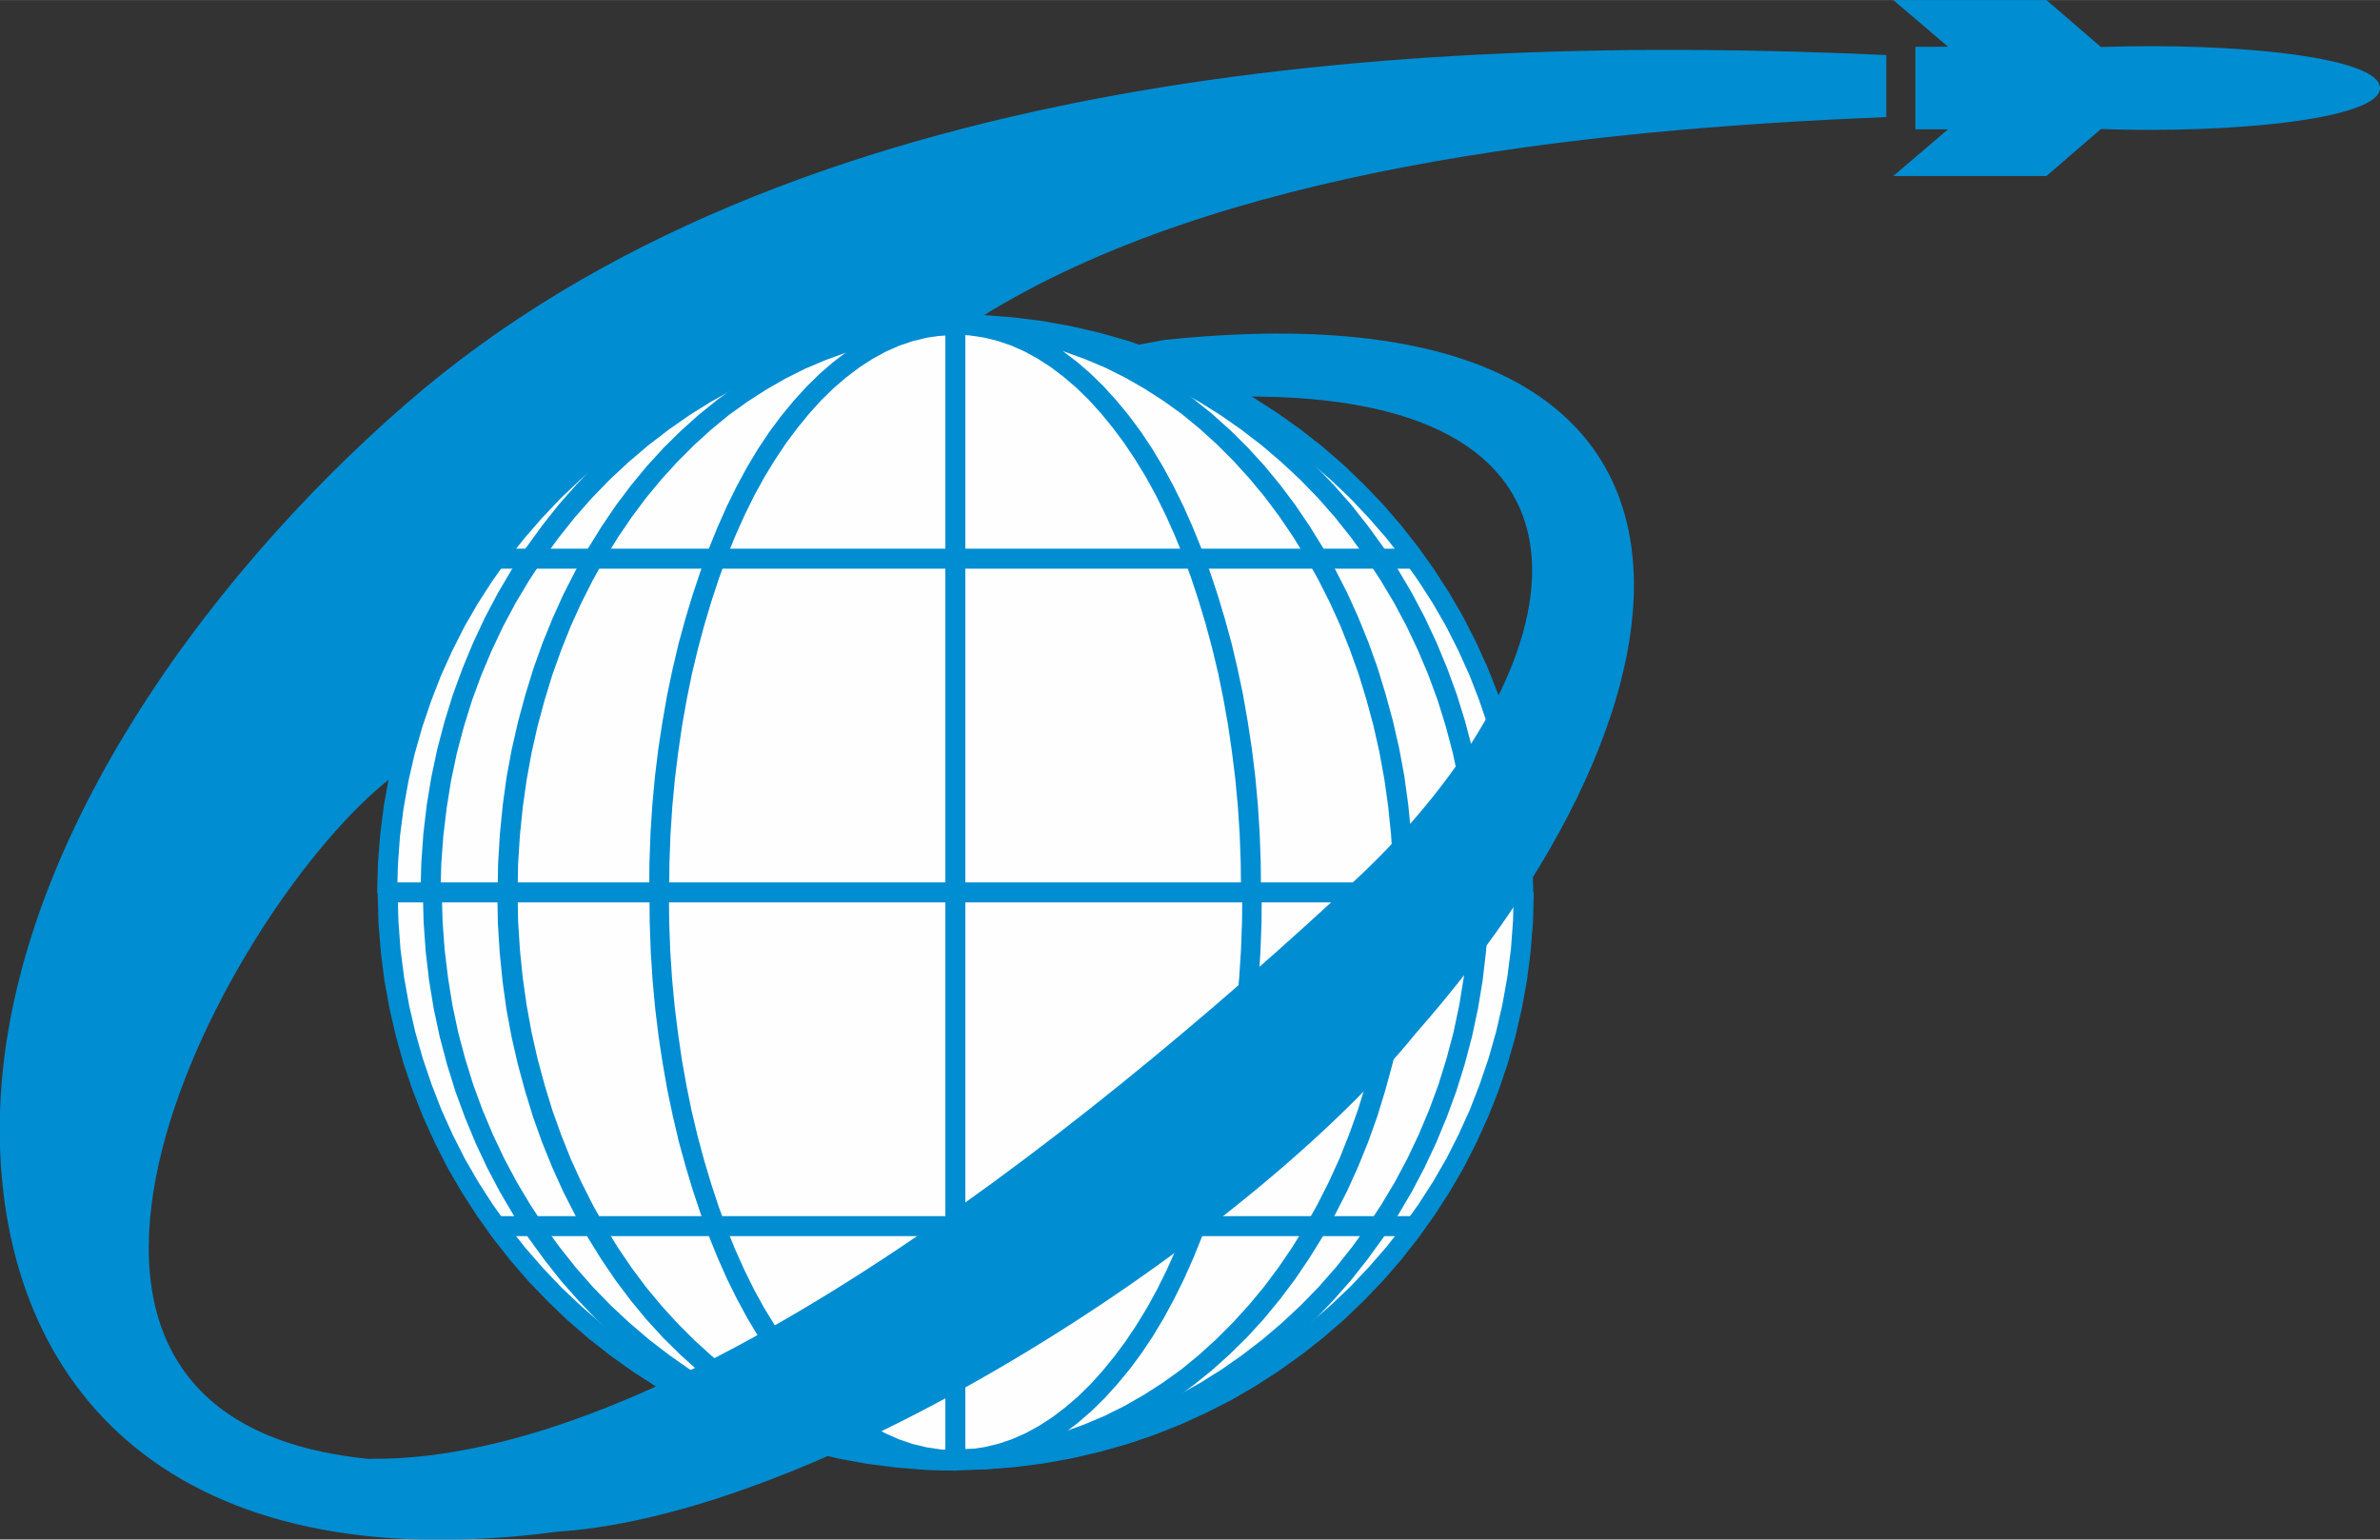 <?xml version="1.0" encoding="UTF-8"?>
<!DOCTYPE svg PUBLIC "-//W3C//DTD SVG 1.1//EN" "http://www.w3.org/Graphics/SVG/1.1/DTD/svg11.dtd">
<!-- Creator: CorelDRAW X6 -->
<svg xmlns="http://www.w3.org/2000/svg" xml:space="preserve" width="69.77mm" height="45.142mm" version="1.1" style="shape-rendering:geometricPrecision; text-rendering:geometricPrecision; image-rendering:optimizeQuality; fill-rule:evenodd; clip-rule:evenodd"
viewBox="0 0 9169 5932"
 xmlns:xlink="http://www.w3.org/1999/xlink">
 <rect x="0" y="0" width="9169" height="5932" fill="#333333" stroke="none"/>
 <defs>
  <style type="text/css">
   <![CDATA[
    .fil2 {fill:#008DD2}
    .fil0 {fill:#FEFEFE}
    .fil1 {fill:#008DD2;fill-rule:nonzero}
   ]]>
  </style>
 </defs>
 <g id="Layer_x0020_1">
  <g id="_733901504">
   <g>
    <g>
     <g>
      <g>
       <path class="fil0" d="M3680 1251c1208,0 2187,979 2187,2187 0,1208 -979,2187 -2187,2187 -1208,0 -2187,-979 -2187,-2187 0,-1208 979,-2187 2187,-2187z"/>
       <path id="1" class="fil1" d="M5907 3439l-77 0 0 0 -3 -111 -8 -109 -14 -108 -19 -106 -24 -104 -29 -102 -34 -100 -38 -98 -43 -95 -47 -93 -52 -90 -56 -87 -60 -84 -64 -81 -68 -78 -71 -75 -75 -71 -78 -68 -81 -64 -84 -60 -87 -56 -90 -52 -93 -47 -95 -43 -98 -38 -100 -34 -102 -29 -104 -24 -106 -19 -108 -14 -109 -8 -111 -3 0 -77 115 3 113 9 111 14 110 20 108 25 106 30 103 35 101 40 99 45 96 49 93 54 90 58 87 62 84 66 81 70 77 74 74 77 70 81 66 84 62 87 58 90 54 93 49 96 45 99 40 101 35 103 30 106 25 108 20 110 14 111 9 113 3 115 0 0zm-2226 2226l0 -77 0 0 111 -3 109 -8 108 -14 106 -19 104 -24 102 -29 100 -34 98 -38 95 -43 93 -47 90 -52 87 -56 84 -60 81 -64 78 -68 75 -71 71 -75 68 -78 64 -81 60 -84 56 -87 52 -90 47 -93 43 -95 38 -98 34 -100 29 -102 24 -104 19 -106 14 -108 8 -109 3 -111 77 0 -3 115 -9 113 -14 111 -20 110 -25 108 -30 106 -35 103 -40 101 -45 99 -49 96 -54 93 -58 90 -62 87 -66 84 -70 81 -74 77 -77 74 -81 70 -84 66 -87 62 -90 58 -93 54 -96 49 -99 45 -101 40 -103 35 -106 30 -108 25 -110 20 -111 14 -113 9 -115 3 0 0zm-2226 -2226l77 0 0 0 3 111 8 109 14 108 19 106 24 104 29 102 34 100 38 98 43 95 47 93 52 90 56 87 60 84 64 81 68 78 71 75 75 71 78 68 81 64 84 60 87 56 90 52 93 47 95 43 98 38 100 34 102 29 104 24 106 19 108 14 109 8 111 3 0 77 -115 -3 -113 -9 -111 -14 -110 -20 -108 -25 -106 -30 -103 -35 -101 -40 -99 -45 -96 -49 -93 -54 -90 -58 -87 -62 -84 -66 -81 -70 -77 -74 -74 -77 -70 -81 -66 -84 -62 -87 -58 -90 -54 -93 -49 -96 -45 -99 -40 -101 -35 -103 -30 -106 -25 -108 -20 -110 -14 -111 -9 -113 -3 -115 0 0zm2226 -2226l0 77 0 0 -111 3 -109 8 -108 14 -106 19 -104 24 -102 29 -100 34 -98 38 -95 43 -93 47 -90 52 -87 56 -84 60 -81 64 -78 68 -75 71 -71 75 -68 78 -64 81 -60 84 -56 87 -52 90 -47 93 -43 95 -38 98 -34 100 -29 102 -24 104 -19 106 -14 108 -8 109 -3 111 -77 0 3 -115 9 -113 14 -111 20 -110 25 -108 30 -106 35 -103 40 -101 45 -99 49 -96 54 -93 58 -90 62 -87 66 -84 70 -81 74 -77 77 -74 81 -70 84 -66 87 -62 90 -58 93 -54 96 -49 99 -45 101 -40 103 -35 106 -30 108 -25 110 -20 111 -14 113 -9 115 -3 0 0z"/>
      </g>
      <g>
       <path class="fil1" d="M1625 3439l77 0 0 0 3 111 8 109 13 108 17 106 22 104 27 102 31 100 36 98 40 95 44 93 48 90 52 87 55 84 59 81 62 78 66 75 69 71 72 67 75 64 78 60 80 56 83 52 85 47 88 43 90 38 92 34 94 29 96 24 97 19 99 14 100 8 102 3 0 77 -106 -3 -105 -9 -103 -14 -101 -20 -100 -25 -98 -30 -96 -35 -93 -40 -91 -45 -89 -49 -86 -54 -83 -58 -81 -62 -78 -66 -75 -70 -71 -74 -68 -77 -64 -81 -61 -84 -57 -87 -53 -90 -49 -93 -45 -96 -41 -99 -37 -101 -32 -103 -28 -106 -23 -108 -18 -109 -13 -111 -8 -113 -3 -114 0 0zm2055 -2226l0 77 -102 3 -100 8 -99 14 -97 19 -96 24 -94 29 -92 34 -90 38 -88 43 -85 47 -83 52 -80 56 -78 60 -75 64 -72 67 -69 71 -66 75 -62 78 -59 81 -55 84 -52 87 -48 90 -44 93 -40 95 -36 98 -31 100 -27 102 -22 104 -17 106 -13 108 -8 109 -3 111 -77 0 3 -114 8 -113 13 -111 18 -109 23 -108 28 -106 32 -103 37 -101 41 -99 45 -96 49 -93 53 -90 57 -87 61 -84 64 -81 68 -77 71 -74 75 -70 78 -66 81 -62 83 -58 86 -54 89 -49 91 -45 93 -40 96 -35 98 -30 100 -25 101 -20 103 -14 105 -9 106 -3z"/>
      </g>
      <g>
       <path class="fil1" d="M5736 3439l0 0 -3 114 -8 113 -13 111 -18 109 -23 108 -28 106 -32 103 -37 101 -41 99 -45 96 -49 93 -53 90 -57 87 -61 84 -64 81 -68 77 -71 74 -75 70 -78 66 -81 62 -83 58 -86 54 -89 49 -91 45 -93 40 -96 35 -98 30 -100 25 -101 20 -103 14 -105 9 -106 3 0 -77 102 -3 100 -8 99 -14 97 -19 96 -24 94 -29 92 -34 90 -38 88 -43 85 -47 83 -52 80 -56 78 -60 75 -64 72 -67 69 -71 66 -75 62 -78 59 -81 55 -84 52 -87 48 -90 44 -93 40 -95 36 -98 31 -100 27 -102 22 -104 17 -106 13 -108 8 -109 3 -111 0 0 77 0zm-2055 -2226l106 3 105 9 103 14 101 20 100 25 98 30 96 35 93 40 91 45 89 49 86 54 83 58 81 62 78 66 75 70 71 74 68 77 64 81 61 84 57 87 53 90 49 93 45 96 41 99 37 101 32 103 28 106 23 108 18 109 13 111 8 113 3 114 -77 0 -3 -111 -8 -109 -13 -108 -17 -106 -22 -104 -27 -102 -31 -100 -36 -98 -40 -95 -44 -93 -48 -90 -52 -87 -55 -84 -59 -81 -62 -78 -66 -75 -69 -71 -72 -67 -75 -64 -78 -60 -80 -56 -83 -52 -85 -47 -88 -43 -90 -38 -92 -34 -94 -29 -96 -24 -97 -19 -99 -14 -100 -8 -102 -3 0 -77z"/>
      </g>
      <g>
       <path class="fil1" d="M1917 3439l77 0 0 0 2 111 7 110 11 108 15 106 19 104 23 102 27 100 30 98 34 95 37 93 41 90 44 87 47 84 50 81 53 78 56 75 59 71 61 67 64 64 66 60 68 56 71 51 73 47 75 43 76 38 78 33 80 29 81 24 83 19 84 14 85 8 86 3 0 77 -91 -3 -90 -9 -89 -14 -87 -20 -86 -25 -84 -30 -82 -35 -80 -40 -78 -45 -76 -49 -74 -54 -72 -58 -69 -62 -67 -66 -64 -70 -61 -74 -58 -77 -55 -81 -52 -84 -49 -87 -46 -90 -42 -93 -39 -96 -35 -98 -31 -101 -28 -103 -24 -105 -20 -107 -15 -109 -11 -111 -7 -113 -2 -114 0 0zm1763 -2226l0 77 -86 3 -85 8 -84 14 -83 19 -81 24 -80 29 -78 33 -76 38 -75 43 -73 47 -71 51 -68 56 -66 60 -64 64 -61 67 -59 71 -56 75 -53 78 -50 81 -47 84 -44 87 -41 90 -37 93 -34 95 -30 98 -27 100 -23 102 -19 104 -15 106 -11 108 -7 110 -2 111 -77 0 2 -114 7 -113 11 -111 15 -109 20 -107 24 -105 28 -103 31 -101 35 -98 39 -96 42 -93 46 -90 49 -87 52 -84 55 -81 58 -77 61 -74 64 -70 67 -66 69 -62 72 -58 74 -54 76 -49 78 -45 80 -40 82 -35 84 -30 86 -25 87 -20 89 -14 90 -9 91 -3z"/>
      </g>
      <g>
       <path class="fil1" d="M5444 3439l0 0 -2 114 -7 113 -11 111 -15 109 -20 107 -24 105 -28 103 -31 101 -35 98 -39 96 -42 93 -46 90 -49 87 -52 84 -55 81 -58 77 -61 74 -64 70 -67 66 -69 62 -72 58 -74 54 -76 49 -78 45 -80 40 -82 35 -84 30 -86 25 -87 20 -89 14 -90 9 -91 3 0 -77 86 -3 85 -8 84 -14 83 -19 81 -24 80 -29 78 -33 76 -38 75 -43 73 -47 71 -51 68 -56 66 -60 64 -64 61 -67 59 -71 56 -75 53 -78 50 -81 47 -84 44 -87 41 -90 37 -93 34 -95 30 -98 27 -100 23 -102 19 -104 15 -106 11 -108 7 -110 2 -111 0 0 77 0zm-1763 -2226l91 3 90 9 89 14 87 20 86 25 84 30 82 35 80 40 78 45 76 49 74 54 72 58 69 62 67 66 64 70 61 74 58 77 55 81 52 84 49 87 46 90 42 93 39 96 35 98 31 101 28 103 24 105 20 107 15 109 11 111 7 113 2 114 -77 0 -2 -111 -7 -110 -11 -108 -15 -106 -19 -104 -23 -102 -27 -100 -30 -98 -34 -95 -37 -93 -41 -90 -44 -87 -47 -84 -50 -81 -53 -78 -56 -75 -59 -71 -61 -67 -64 -64 -66 -60 -68 -56 -71 -51 -73 -47 -75 -43 -76 -38 -78 -33 -80 -29 -81 -24 -83 -19 -84 -14 -85 -8 -86 -3 0 -77z"/>
      </g>
      <g>
       <path class="fil1" d="M2500 3439l77 0 0 0 1 112 4 110 7 108 10 107 13 105 15 103 18 101 20 98 23 96 25 93 27 90 29 88 31 85 33 81 35 78 37 75 39 71 41 67 42 63 44 59 45 55 46 51 48 47 49 42 50 38 51 33 51 28 52 23 53 18 54 13 54 8 55 3 0 77 -62 -3 -62 -9 -61 -15 -59 -20 -58 -26 -57 -31 -55 -36 -54 -41 -52 -45 -51 -50 -49 -54 -48 -58 -46 -62 -44 -66 -42 -70 -40 -74 -38 -77 -36 -81 -34 -84 -32 -87 -30 -90 -28 -93 -26 -95 -23 -98 -21 -100 -18 -103 -16 -105 -13 -107 -10 -109 -7 -110 -4 -112 -1 -114 0 0zm1180 -2226l0 77 -55 3 -54 8 -54 13 -53 18 -52 23 -51 28 -51 33 -50 38 -49 42 -48 47 -46 51 -45 55 -44 59 -42 63 -41 67 -39 71 -37 75 -35 78 -33 81 -31 85 -29 88 -27 90 -25 93 -23 96 -20 98 -18 101 -15 103 -13 105 -10 107 -7 108 -4 110 -1 112 -77 0 1 -114 4 -112 7 -110 10 -109 13 -107 16 -105 18 -103 21 -100 23 -98 26 -95 28 -93 30 -90 32 -87 34 -84 36 -81 38 -77 40 -74 42 -70 44 -66 46 -62 48 -58 49 -54 51 -50 52 -45 54 -41 55 -36 57 -31 58 -26 59 -20 61 -15 62 -9 62 -3z"/>
      </g>
      <g>
       <path class="fil1" d="M4861 3439l0 0 -1 114 -4 112 -7 110 -10 109 -13 107 -16 105 -18 103 -21 100 -23 98 -26 95 -28 93 -30 90 -32 87 -34 84 -36 81 -38 77 -40 74 -42 70 -44 66 -46 62 -48 58 -49 54 -51 50 -52 45 -54 41 -55 36 -57 31 -58 26 -59 20 -61 15 -62 9 -62 3 0 -77 55 -3 54 -8 54 -13 53 -18 52 -23 51 -28 51 -33 50 -38 49 -42 48 -47 46 -51 45 -55 44 -59 42 -63 41 -67 39 -71 37 -75 35 -78 33 -81 31 -85 29 -88 27 -90 25 -93 23 -96 20 -98 18 -101 15 -103 13 -105 10 -107 7 -108 4 -110 1 -112 0 0 77 0zm-1180 -2226l62 3 62 9 61 15 59 20 58 26 57 31 55 36 54 41 52 45 51 50 49 54 48 58 46 62 44 66 42 70 40 74 38 77 36 81 34 84 32 87 30 90 28 93 26 95 23 98 21 100 18 103 16 105 13 107 10 109 7 110 4 112 1 114 -77 0 -1 -112 -4 -110 -7 -108 -10 -107 -13 -105 -15 -103 -18 -101 -20 -98 -23 -96 -25 -93 -27 -90 -29 -88 -31 -85 -33 -81 -35 -78 -37 -75 -39 -71 -41 -67 -42 -63 -44 -59 -45 -55 -46 -51 -48 -47 -49 -42 -50 -38 -51 -33 -51 -28 -52 -23 -53 -18 -54 -13 -54 -8 -55 -3 0 -77z"/>
      </g>
     </g>
     <g>
      <polygon class="fil1" points="3642,5627 3642,1250 3719,1250 3719,5627 "/>
     </g>
     <g>
      <polygon class="fil1" points="5868,3477 1494,3477 1494,3400 5868,3400 "/>
     </g>
     <g>
      <polygon class="fil1" points="5448,2191 1915,2191 1915,2114 5448,2114 "/>
     </g>
     <g>
      <polygon class="fil1" points="5448,4763 1915,4763 1915,4686 5448,4686 "/>
     </g>
    </g>
    <path class="fil2" d="M1427 5621c1122,12 2682,-1192 3818,-2252 823,-783 1082,-1858 -468,-1841l-423 -194 130 -24c2268,-239 2180,1296 971,2671 -636,784 -2266,1853 -3308,1921 -1480,195 -2139,-549 -2148,-1533 -9,-1055 783,-2133 1564,-2812 1476,-1285 3858,-1431 5704,-1345l0 239c-1195,48 -2581,206 -3487,770l-41 32c-20,-1 -40,-1 -59,-1 -1043,0 -1919,736 -2136,1716l-36 28c-622,481 -1707,2470 -82,2626z"/>
   </g>
   <path class="fil2" d="M7379 180l126 0 -211 -180 590 0 210 181c506,-18 1075,37 1075,158 0,120 -570,176 -1075,158l-210 181 -590 0 211 -180 -126 0 0 -317z"/>
  </g>
 </g>
</svg>

